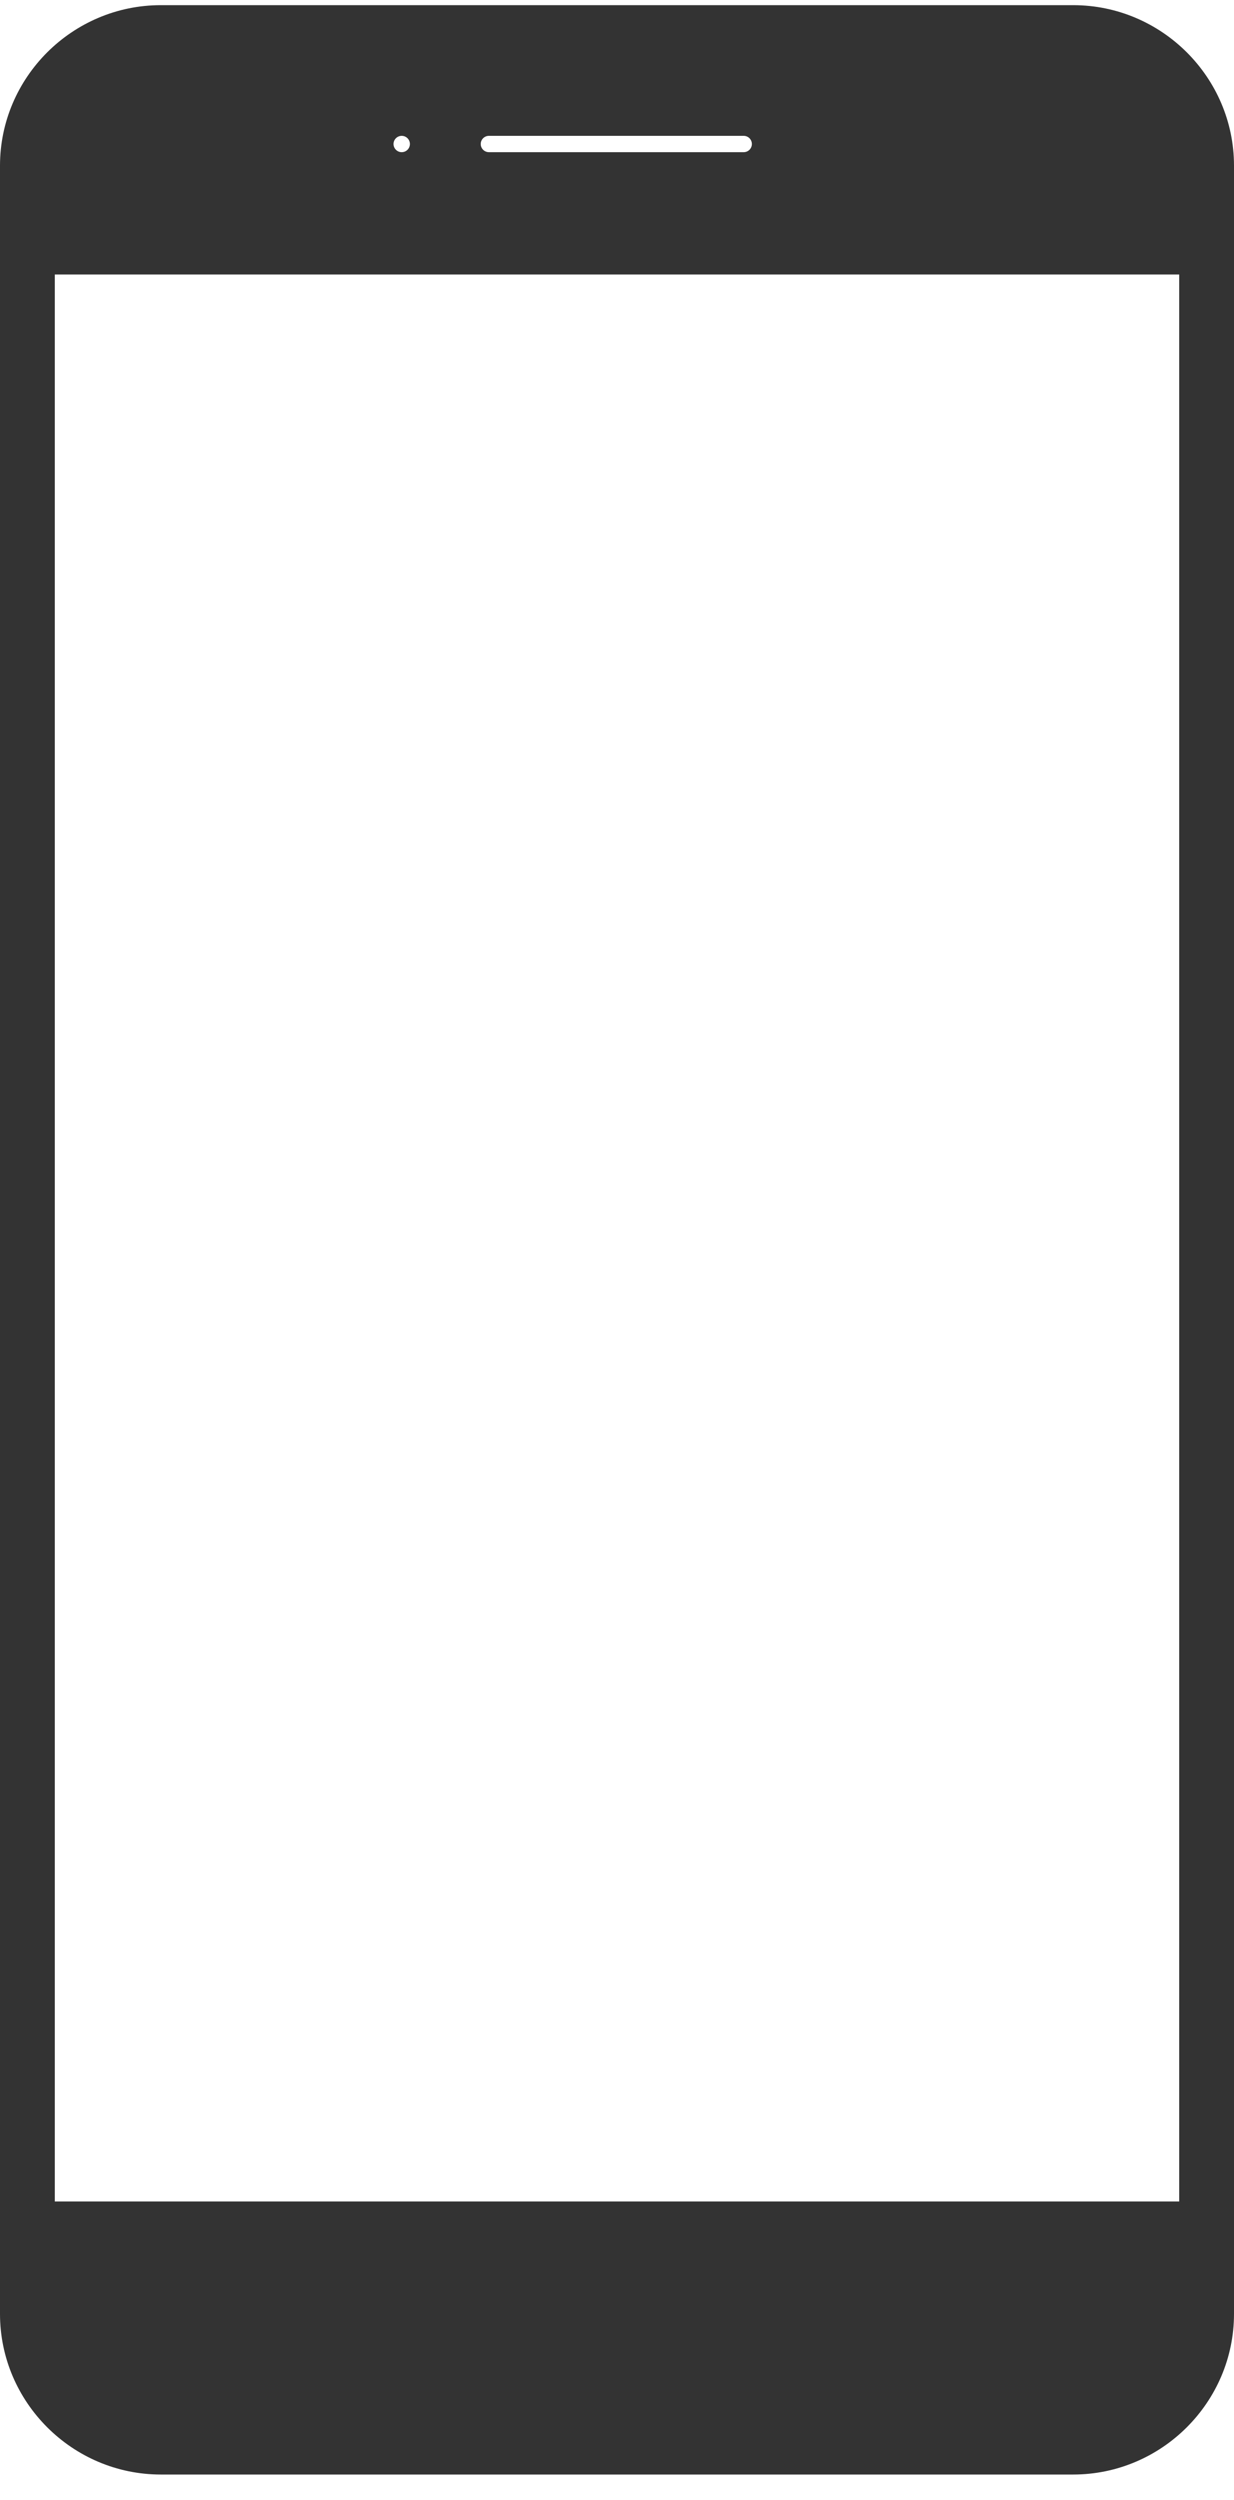 <svg width="40" height="81" viewBox="0 0 40 81" fill="none" xmlns="http://www.w3.org/2000/svg">
<g id="Frame 98315">
<path id="Vector" fill-rule="evenodd" clip-rule="evenodd" d="M1.776 71.32H38.224V8.893H1.776V71.32ZM13.021 4.401C13.168 4.401 13.287 4.52 13.287 4.665C13.287 4.811 13.168 4.93 13.021 4.93C12.876 4.93 12.756 4.811 12.756 4.665C12.756 4.52 12.876 4.401 13.021 4.401ZM15.848 4.401H24.107C24.253 4.401 24.372 4.52 24.372 4.665C24.372 4.811 24.253 4.93 24.107 4.93H15.848C15.702 4.93 15.583 4.811 15.583 4.665C15.583 4.52 15.702 4.401 15.848 4.401ZM34.786 0.167H5.214C2.346 0.167 0 2.507 0 5.367V74.963C0 77.824 2.346 80.167 5.214 80.167H34.786C37.654 80.167 40 77.824 40 74.963V5.367C40 2.507 37.654 0.167 34.786 0.167Z" fill="#333333"/>
</g>
</svg>
